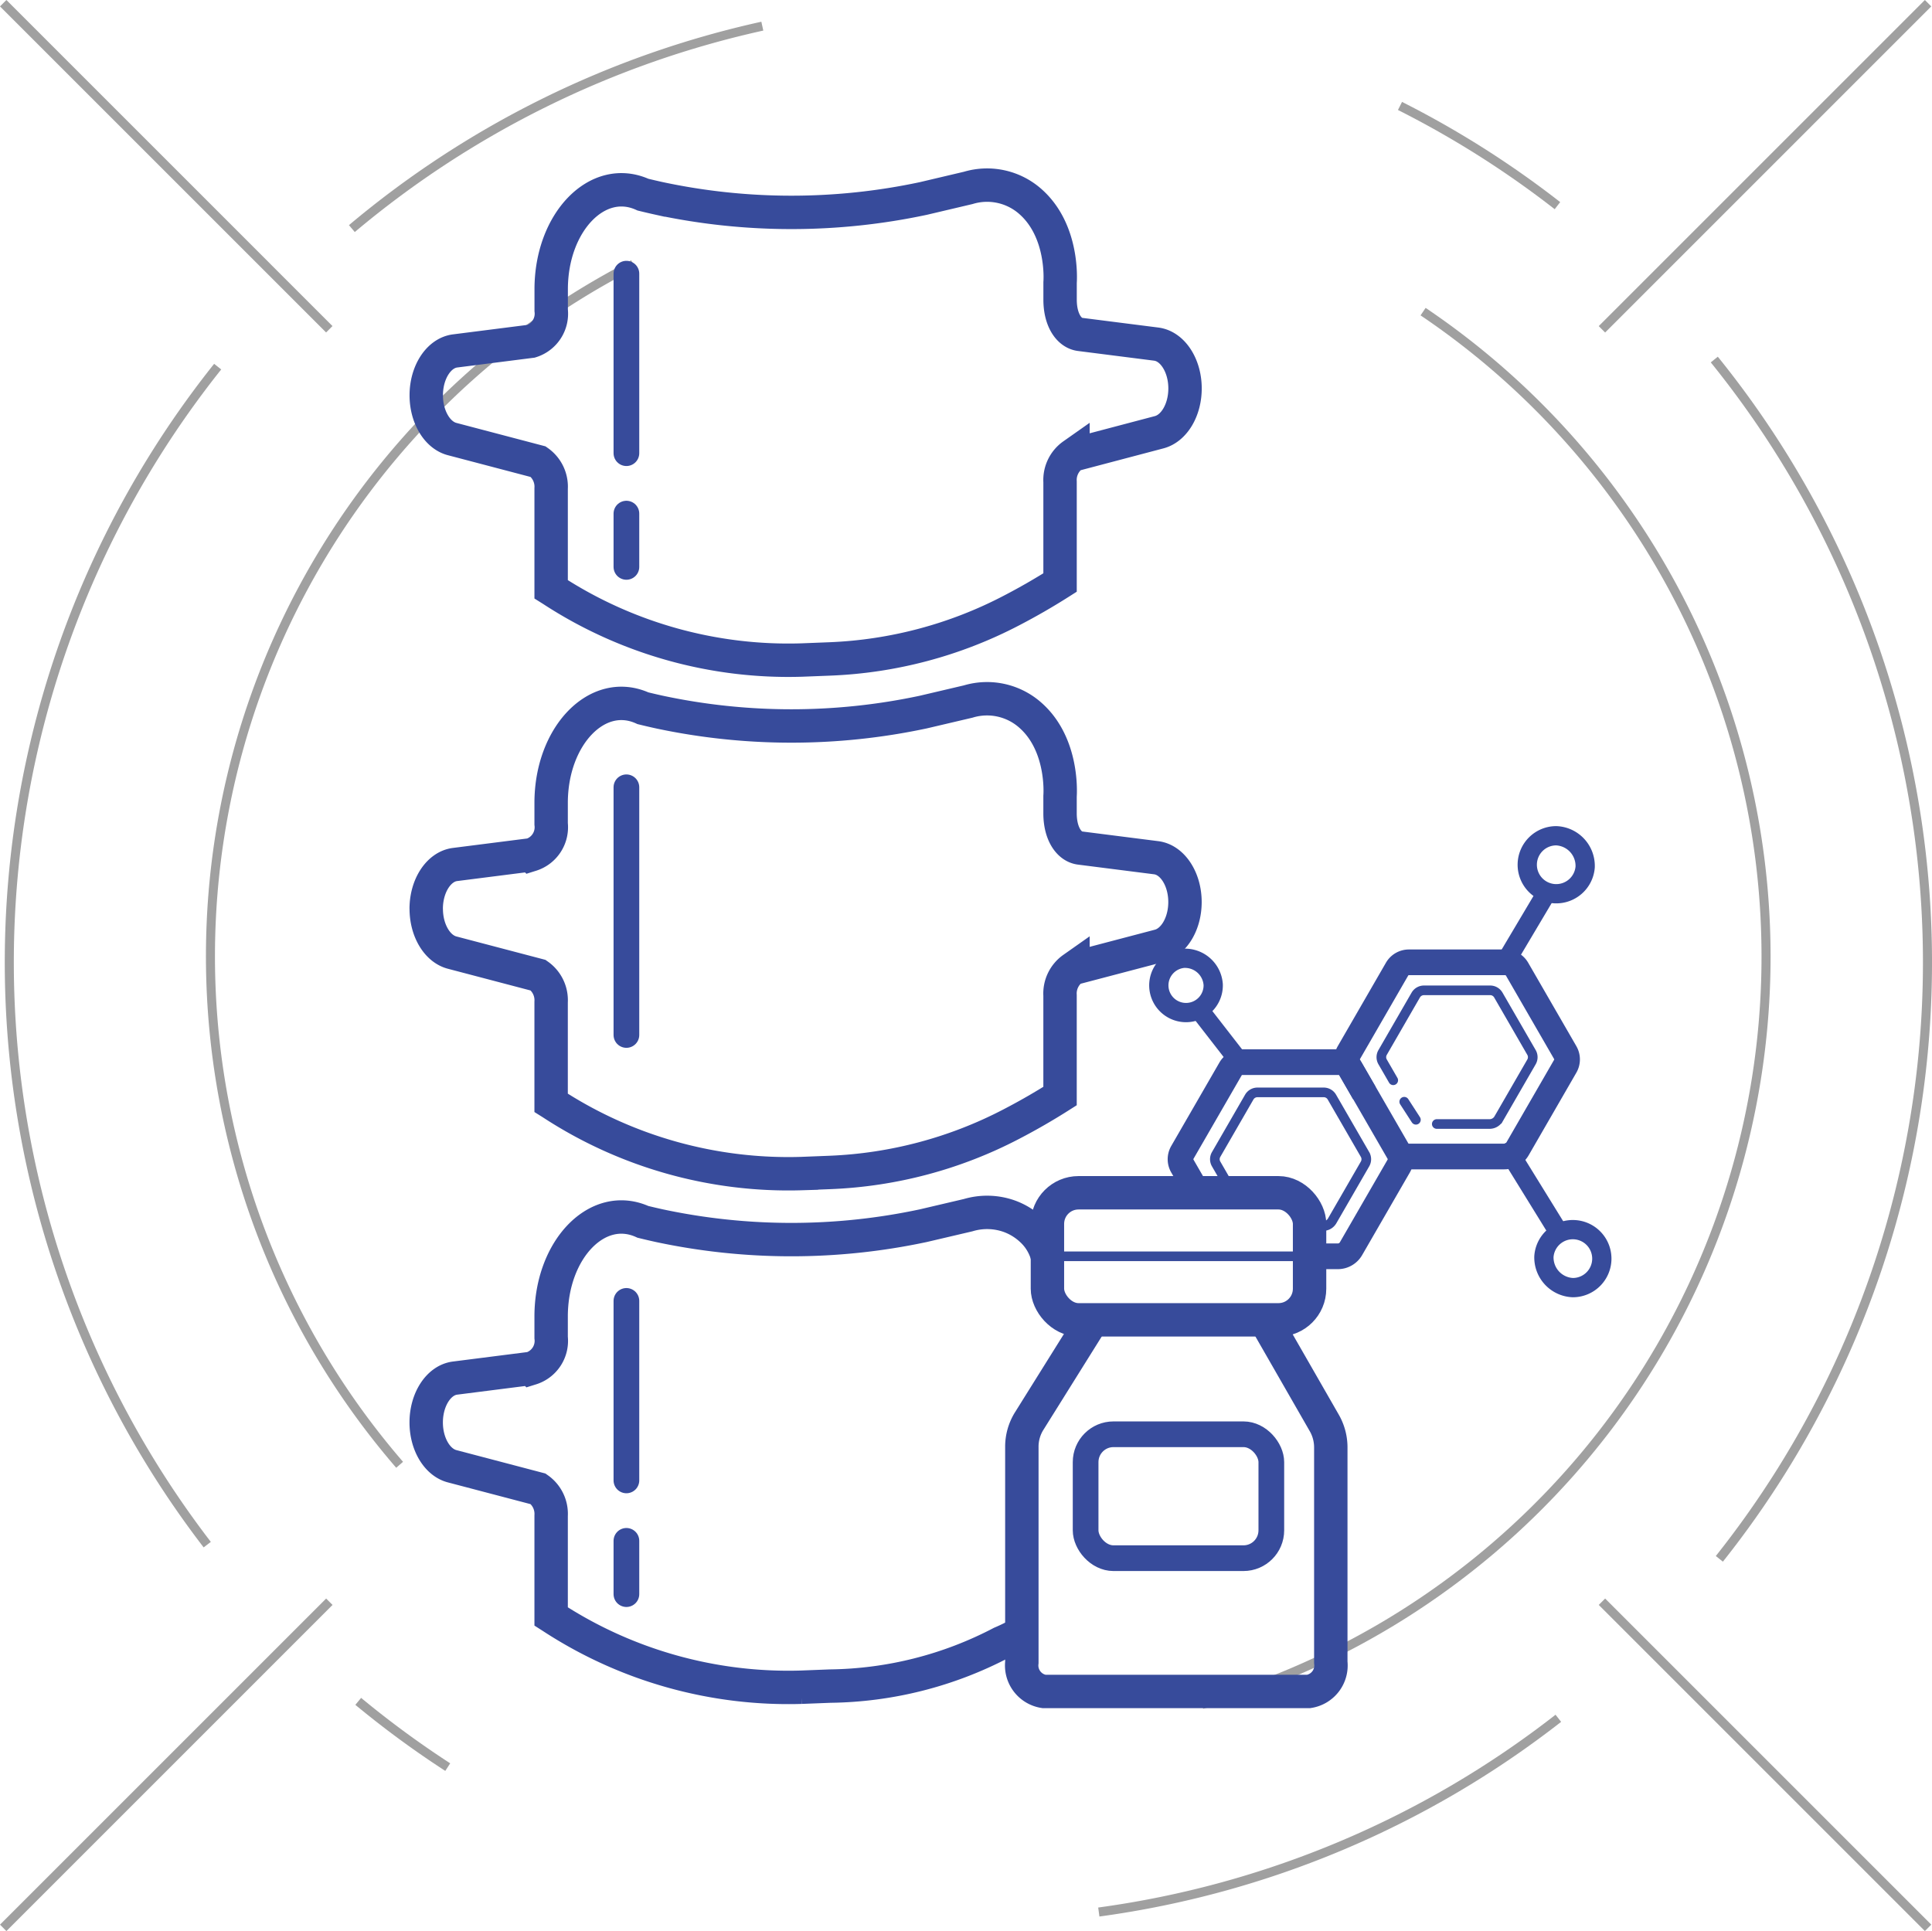 <?xml version="1.0" encoding="UTF-8"?>
<svg xmlns="http://www.w3.org/2000/svg" width="150.385" height="150.328">
  <defs>
    <clipPath id="a">
      <path fill="#a0a0a0" d="M0 0h150.385v150.328H0z" data-name="Rectangle 92"></path>
    </clipPath>
  </defs>
  <g data-name="Group 585">
    <g data-name="Group 572">
      <g data-name="Group 307">
        <g fill="#a0a0a0" clip-path="url(#a)" data-name="Group 135">
          <path d="m0 149.831 25.387-25.387.497.498L.498 150.33z" data-name="Rectangle 88"></path>
          <path d="M124.444 25.387 149.831 0l.497.498-25.386 25.387z" data-name="Rectangle 89"></path>
          <path d="m124.445 124.941.498-.498 25.386 25.387-.498.498z" data-name="Rectangle 90"></path>
          <path d="M0 .498.498 0 25.88 25.383l-.497.498z" data-name="Rectangle 91"></path>
          <path d="M121.016 16.286a74.055 74.055 0 0 0-12.2-7.724l.316-.629a74.737 74.737 0 0 1 12.311 7.8Z" data-name="Path 2851"></path>
          <path d="m27.617 18.065-.454-.539a74.944 74.944 0 0 1 32.1-15.834l.151.688a74.245 74.245 0 0 0-31.8 15.685" data-name="Path 2852"></path>
          <path d="M15.852 120.462a74.749 74.749 0 0 1 .816-92.139l.551.438a74.047 74.047 0 0 0-.809 91.272Z" data-name="Path 2853"></path>
          <path d="M34.66 137.862a75.165 75.165 0 0 1-7-5.143l.449-.542a74.541 74.541 0 0 0 6.934 5.094Z" data-name="Path 2854"></path>
          <path d="m85.577 149.198-.095-.7a74.079 74.079 0 0 0 35.6-15.009l.434.554a74.782 74.782 0 0 1-35.939 15.155" data-name="Path 2855"></path>
          <path d="m134.107 121.571-.55-.438a74.3 74.3 0 0 0-.392-92.922l.547-.443a75 75 0 0 1 .4 93.8" data-name="Path 2856"></path>
          <path d="M30.84 114.263a60.909 60.909 0 0 1 18.293-94l.322.626A60.2 60.2 0 0 0 31.372 113.8Z" data-name="Path 2857"></path>
          <path d="m93.657 133.028-.193-.677a60.207 60.207 0 0 0 17.111-107.8l.394-.583a60.91 60.91 0 0 1-17.312 109.06" data-name="Path 2858"></path>
        </g>
      </g>
    </g>
  </g>
  <g fill="none" stroke="#374b9b" stroke-miterlimit="10" data-name="Group 562" transform="translate(-138.487 1219.424)">
    <path stroke-width="2.6" d="M213.856-1204.797a5.084 5.084 0 0 1 4.9 1.121c2.5 2.266 2.264 6.034 2.247 6.25v1.337c0 1.552.678 2.591 1.564 2.7l5.92.753c1.269.161 2.242 1.659 2.242 3.452 0 1.669-.845 3.1-2.011 3.408l-6.712 1.771a2.378 2.378 0 0 0-1.005 2.087v7.843a50.514 50.514 0 0 1-3.782 2.179 33.354 33.354 0 0 1-14.124 3.768l-2.222.087a33.613 33.613 0 0 1-19.4-5.455l-.086-.054v-7.843a2.378 2.378 0 0 0-1-2.087l-6.71-1.765c-1.166-.306-2.011-1.738-2.011-3.407 0-1.794.973-3.291 2.242-3.452l5.92-.753a2.249 2.249 0 0 0 1.563-2.408v-1.64c0-5.221 3.614-8.976 7.143-7.367q.639.157 1.288.3a49.268 49.268 0 0 0 20.535 0Z" data-name="Path 3549"></path>
    <path stroke-linecap="round" stroke-width="2" d="M187.246-1198.119v13.974" data-name="Line 330"></path>
    <path stroke-width="2.6" d="M171.662-1148.672c0-1.794.972-3.291 2.242-3.452l5.92-.753a2.249 2.249 0 0 0 1.563-2.408v-1.637c0-5.222 3.614-8.977 7.143-7.368q.639.158 1.288.3a49.264 49.264 0 0 0 20.534 0l3.5-.822a5.081 5.081 0 0 1 4.9 1.122c2.5 2.265 2.265 6.033 2.248 6.249v1.336c0 1.552.678 2.591 1.563 2.7l5.921.753c1.269.161 2.241 1.659 2.241 3.452 0 1.669-.845 3.1-2.011 3.408l-6.709 1.764a2.379 2.379 0 0 0-1.005 2.088v7.842a50.514 50.514 0 0 1-3.782 2.179 33.354 33.354 0 0 1-14.124 3.768l-2.222.087a33.613 33.613 0 0 1-19.4-5.455l-.086-.054v-7.843a2.38 2.38 0 0 0-1-2.087l-6.71-1.764c-1.166-.307-2.011-1.739-2.011-3.408" data-name="Path 3550"></path>
    <path stroke-linecap="round" stroke-width="2" d="M187.246-1158.135v19.282" data-name="Line 331"></path>
    <path stroke-linecap="round" stroke-width="2" d="M187.246-1179.44v4.148" data-name="Line 332"></path>
    <path stroke-width="2.6" d="M218.275-1092.484a13.8 13.8 0 0 1-1.861.957 29.47 29.47 0 0 1-13.318 3.363l-2.223.087a33.608 33.608 0 0 1-19.4-5.455l-.086-.055v-7.842a2.379 2.379 0 0 0-1.005-2.088l-6.709-1.764c-1.166-.307-2.011-1.739-2.011-3.408 0-1.793.972-3.291 2.241-3.452l5.921-.753a2.247 2.247 0 0 0 1.563-2.407v-1.638c0-5.221 3.613-8.976 7.143-7.367q.637.157 1.287.3a49.252 49.252 0 0 0 20.535 0l3.5-.821a5.156 5.156 0 0 1 3.2.084 5.035 5.035 0 0 1 1.7 1.037 4.239 4.239 0 0 1 1.263 2.085" data-name="Path 3551"></path>
    <path stroke-linecap="round" stroke-width="2" d="M187.246-1118.151v13.974" data-name="Line 333"></path>
    <path stroke-linecap="round" stroke-width="2" d="M187.246-1099.472v4.148" data-name="Line 334"></path>
    <rect width="20.405" height="9.892" stroke-width="2.6" data-name="Rectangle 478" rx="2.421" transform="translate(220.018 -1126.569)"></rect>
    <path stroke-width="2.6" d="m223.283-1116.295-4.666 7.469a3.768 3.768 0 0 0-.59 2.068v16.745a2.048 2.048 0 0 0 1.713 2.265h20.623a2.047 2.047 0 0 0 1.712-2.265v-16.7a3.832 3.832 0 0 0-.481-1.892l-4.4-7.666" data-name="Path 3552"></path>
    <rect width="14.456" height="9.647" stroke-width="2" data-name="Rectangle 479" rx="2.168" transform="translate(222.99 -1107.769)"></rect>
    <path stroke-width="2" d="M240.422-1121.623h2.2a1.184 1.184 0 0 0 1.025-.591l3.715-6.435a1.063 1.063 0 0 0 0-1.063l-3.75-6.495a1.063 1.063 0 0 0-.921-.531h-7.5a1.063 1.063 0 0 0-.921.531l-3.749 6.495a1.062 1.062 0 0 0 0 1.063l1.2 2.08" data-name="Path 3553"></path>
    <path stroke-width="2" d="m244.683-1134.339-1.2-2.08a1.062 1.062 0 0 1 0-1.063l3.75-6.495a1.062 1.062 0 0 1 .92-.532h7.5a1.063 1.063 0 0 1 .92.532l3.75 6.495a1.062 1.062 0 0 1 0 1.063l-3.715 6.435a1.182 1.182 0 0 1-1.024.591h-8.079" data-name="Path 3554"></path>
    <path stroke-linecap="round" stroke-width="1.5" d="m258.666-1149.577-3.011 5.068" data-name="Line 335"></path>
    <path stroke-linecap="round" stroke-width="1.5" d="M261.874-1151.924a2.257 2.257 0 1 1-2.249-2.438 2.349 2.349 0 0 1 2.249 2.438Z" data-name="Path 3555"></path>
    <path stroke-linecap="round" stroke-width="1.5" d="m255.958-1129.74 3.716 6.02" data-name="Line 336"></path>
    <path stroke-linecap="round" stroke-width="1.5" d="M258.665-1121.623a2.257 2.257 0 1 1 2.249 2.438 2.349 2.349 0 0 1-2.249-2.438Z" data-name="Path 3556"></path>
    <path stroke-linecap="round" stroke-width=".75" d="m246.935-1135.327-.827-1.432a.731.731 0 0 1 0-.732l2.581-4.471a.734.734 0 0 1 .634-.366h5.16a.731.731 0 0 1 .633.366l2.582 4.471a.736.736 0 0 1 0 .732l-2.558 4.43a.813.813 0 0 1-.705.407h-4.11" data-name="Path 3557"></path>
    <path stroke-linecap="round" stroke-width=".75" d="m233.975-1127.383-.827-1.432a.736.736 0 0 1 0-.732l2.581-4.471a.734.734 0 0 1 .634-.366h5.163a.731.731 0 0 1 .633.366l2.582 4.471a.736.736 0 0 1 0 .732l-2.558 4.43a.815.815 0 0 1-.705.407h-1.516" data-name="Path 3558"></path>
    <path stroke-linecap="round" stroke-width=".75" d="m247.791-1133.657.909 1.406" data-name="Line 337"></path>
    <path stroke-linecap="round" stroke-width=".75" d="M220.898-1121.623h18.478" data-name="Line 338"></path>
    <path stroke-linecap="round" stroke-width="1.5" d="m235.045-1136.672-3.058-3.939" data-name="Line 339"></path>
    <path stroke-linecap="round" stroke-width="1.5" d="M232.922-1142.77a2.117 2.117 0 1 1-2.342-2.049 2.2 2.2 0 0 1 2.342 2.049Z" data-name="Path 3559"></path>
  </g>
</svg>
